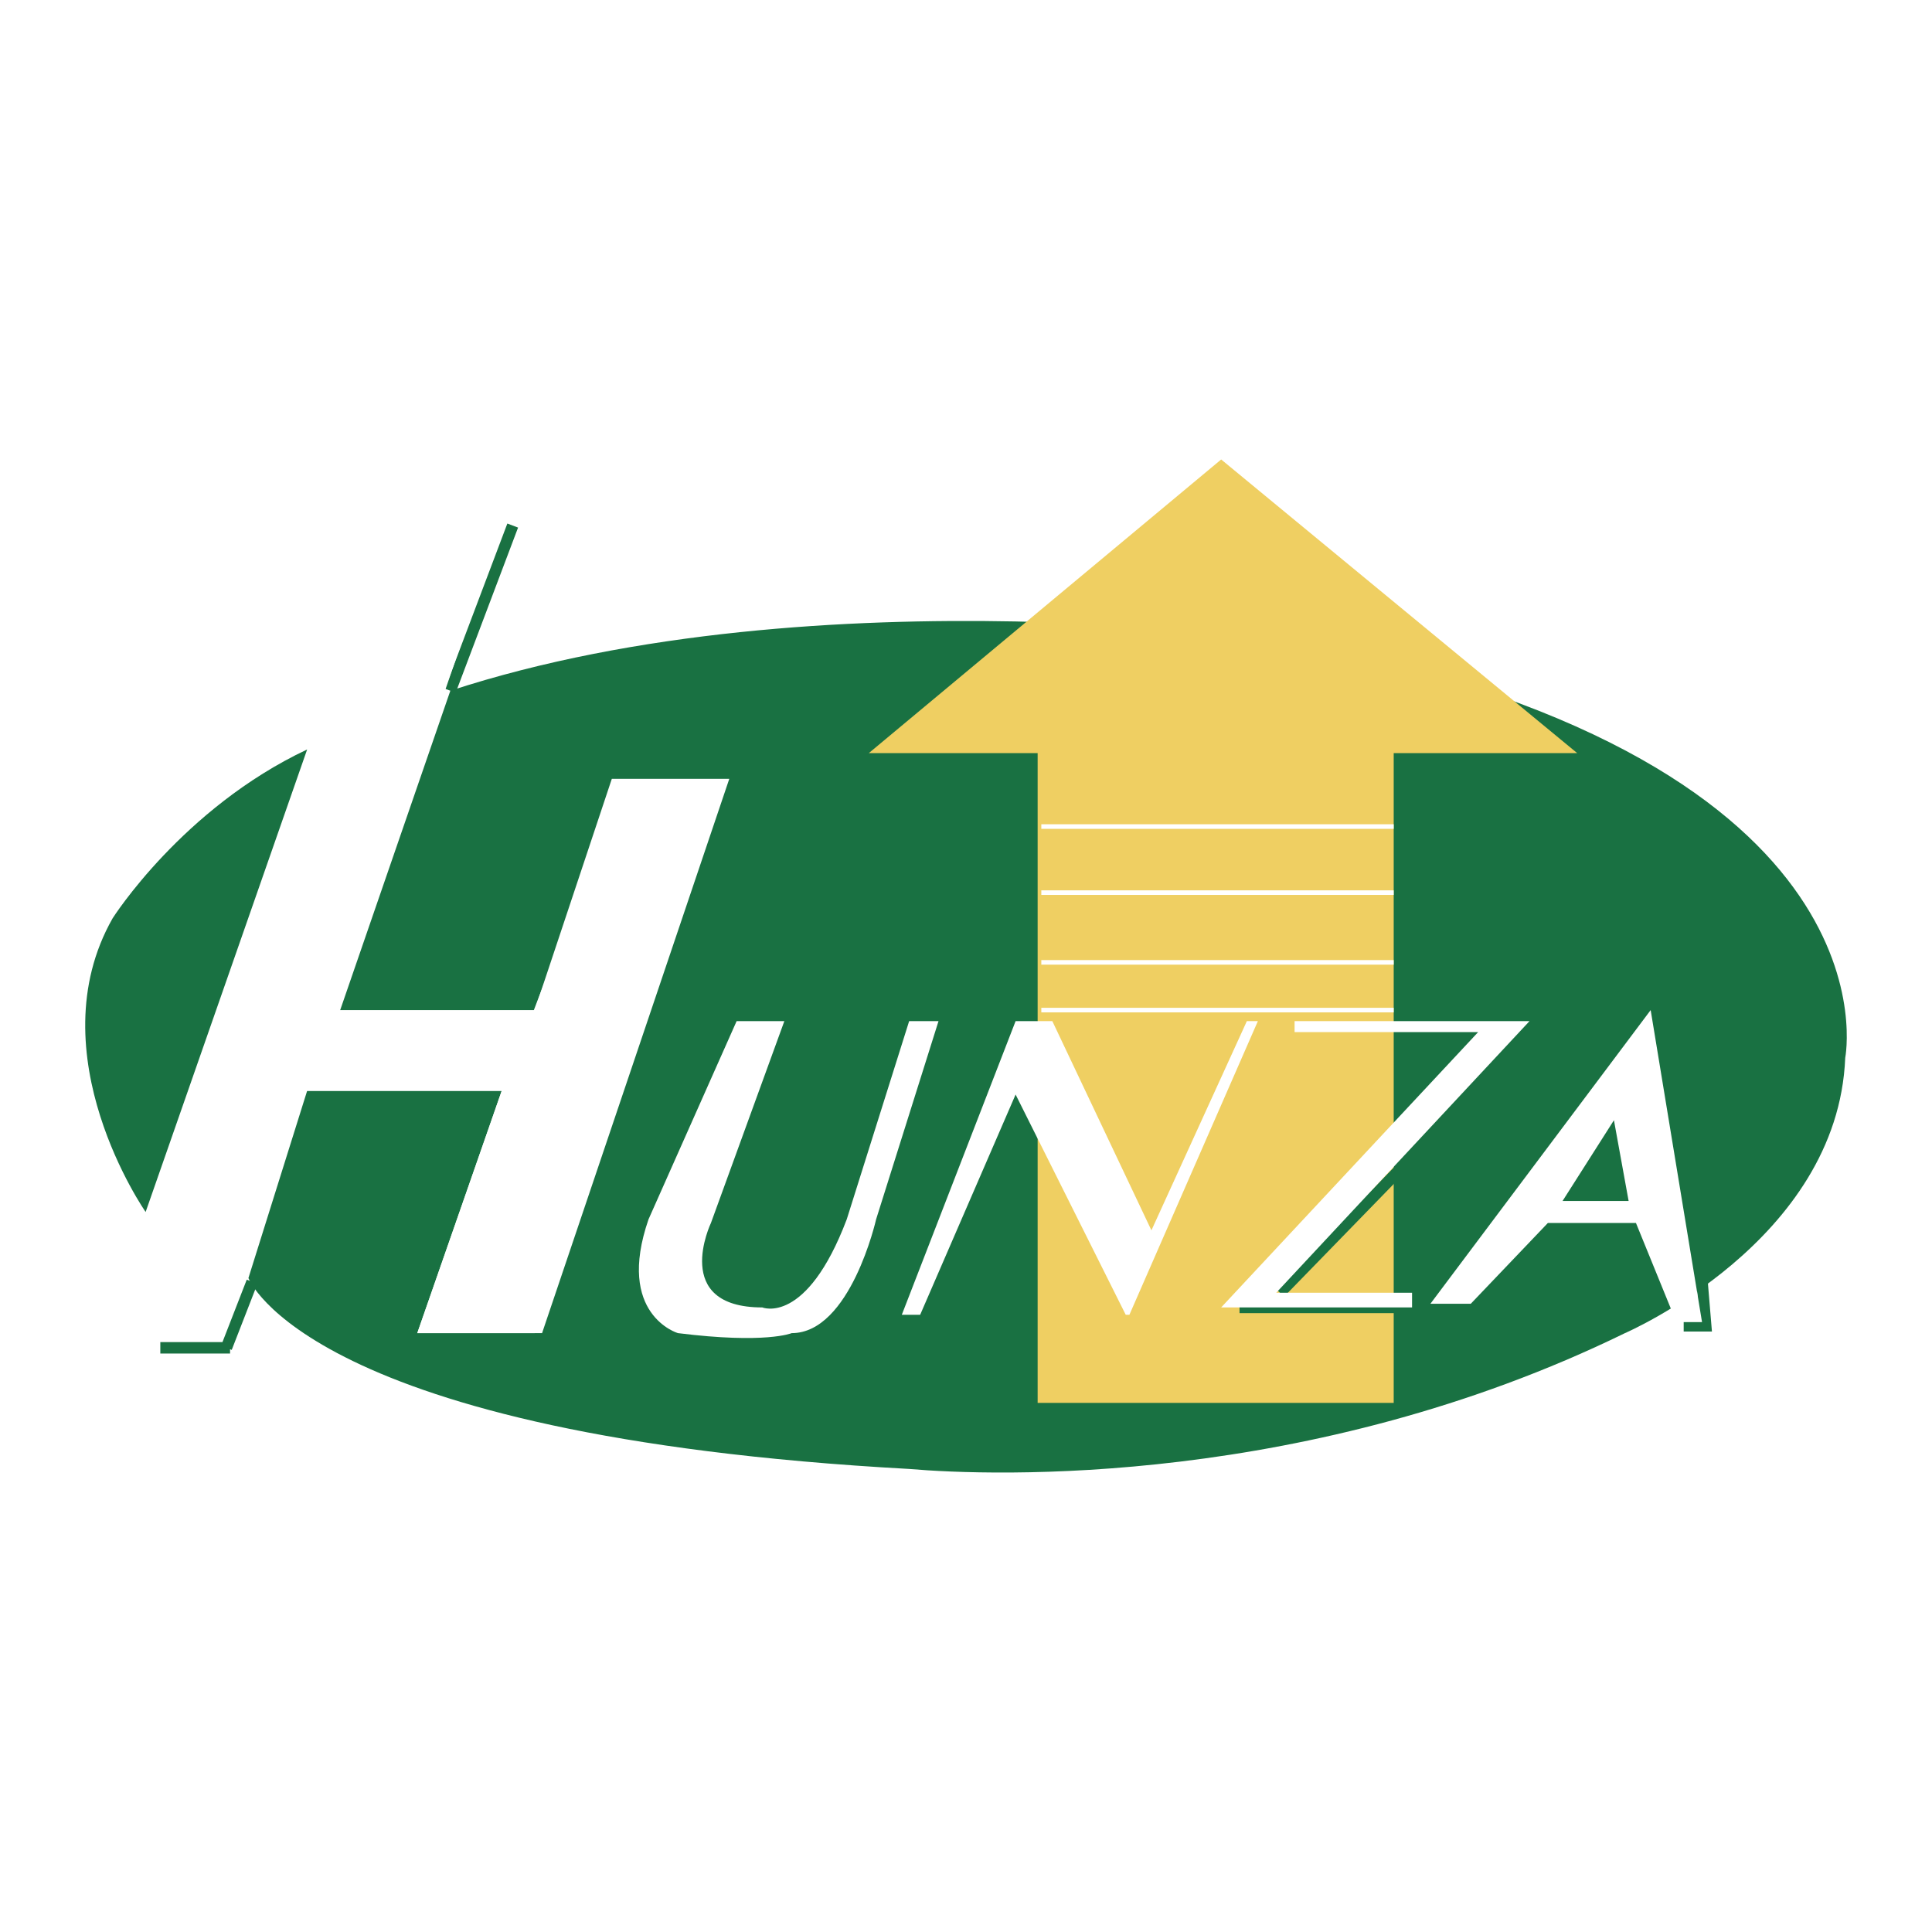 <?xml version="1.0" encoding="utf-8"?>
<!-- Generator: Adobe Illustrator 13.0.0, SVG Export Plug-In . SVG Version: 6.00 Build 14948)  -->
<!DOCTYPE svg PUBLIC "-//W3C//DTD SVG 1.0//EN" "http://www.w3.org/TR/2001/REC-SVG-20010904/DTD/svg10.dtd">
<svg version="1.0" id="Layer_1" xmlns="http://www.w3.org/2000/svg" xmlns:xlink="http://www.w3.org/1999/xlink" x="0px" y="0px"
	 width="192.756px" height="192.756px" viewBox="0 0 192.756 192.756" enable-background="new 0 0 192.756 192.756"
	 xml:space="preserve">
<g>
	<polygon fill-rule="evenodd" clip-rule="evenodd" fill="#FFFFFF" points="0,0 192.756,0 192.756,192.756 0,192.756 0,0 	"/>
	<path fill-rule="evenodd" clip-rule="evenodd" fill="#197142" d="M30.644,74.775L14.53,120.92c0,0-10.987-15.748-3.296-29.298
		C11.234,91.622,18.192,80.634,30.644,74.775L30.644,74.775z"/>
	<path fill-rule="evenodd" clip-rule="evenodd" fill="#197142" d="M24.785,127.513c0,0,5.859,15.748,65.922,19.044
		c8.423,0.732,39.919,1.831,71.416-13.551c0,0,21.242-9.155,21.975-27.468c0,0,5.859-29.298-54.203-41.384
		c0,0-47.977-7.325-84.966,4.761L33.94,100.777h19.41l7.691-23.073h11.72l-18.678,55.301H41.631l8.423-24.172H30.644L24.785,127.513
		L24.785,127.513z"/>
	
		<line fill="none" stroke="#197142" stroke-width="1.143" stroke-miterlimit="2.613" x1="44.927" y1="68.915" x2="51.153" y2="52.435"/>
	<path fill-rule="evenodd" clip-rule="evenodd" fill="#FFFFFF" d="M67.634,133.006c0,0-6.226-1.831-2.93-11.354l8.79-19.776h4.761
		l-7.325,20.143c0,0-4.028,8.424,5.127,8.424c0,0,4.395,1.831,8.423-8.79l6.226-19.776h2.93l-6.226,19.776
		c0,0-2.564,11.354-8.423,11.354C78.987,133.006,76.423,134.104,67.634,133.006L67.634,133.006z"/>
	<path fill="none" stroke="#197142" stroke-width="1.143" stroke-miterlimit="2.613" d="M25.151,127.879l-2.564,6.592
		 M22.953,134.471h-6.958 M169.813,127.879l0.366,4.395h-2.197"/>
	<path fill-rule="evenodd" clip-rule="evenodd" fill="#FFFFFF" d="M155.896,119.821l5.127-8.057l1.465,8.057H155.896
		L155.896,119.821z M164.687,100.777l-21.975,29.299h4.028l7.691-8.058h8.789l4.029,9.889h2.563L164.687,100.777L164.687,100.777z"
		/>
	<polygon fill-rule="evenodd" clip-rule="evenodd" fill="#EFCF62" points="121.837,45.842 86.678,75.141 103.525,75.141 
		103.525,139.965 139.05,139.965 139.05,75.141 157.361,75.141 121.837,45.842 	"/>
	<path fill="none" stroke="#FFFFFF" stroke-width="0.457" stroke-miterlimit="2.613" d="M103.892,82.465h35.158 M103.892,89.058
		h35.158 M103.892,96.016h35.158 M103.892,100.777h35.158"/>
	<polygon fill-rule="evenodd" clip-rule="evenodd" fill="#FFFFFF" points="124.4,101.876 114.878,122.751 104.99,101.876 
		101.327,101.876 89.974,131.175 91.805,131.175 101.327,109.201 112.314,131.175 112.681,131.175 125.499,101.876 124.4,101.876 	
		"/>
	<path fill="none" stroke="#197142" stroke-width="1.143" stroke-miterlimit="2.613" d="M140.881,115.427l-13.185,13.551
		 M123.668,130.442h18.312"/>
	<polygon fill-rule="evenodd" clip-rule="evenodd" fill="#FFFFFF" points="129.161,101.876 152.601,101.876 127.33,128.978 
		140.881,128.978 140.881,130.442 121.837,130.442 147.473,102.975 129.161,102.975 129.161,101.876 	"/>
	<polygon fill-rule="evenodd" clip-rule="evenodd" fill="#FFFFFF" points="50.055,52.435 33.208,101.51 52.984,101.51 
		61.774,78.437 72.029,78.437 53.351,133.006 41.631,133.006 50.055,108.834 30.278,108.834 21.854,133.372 10.868,133.372 
		39.067,52.435 50.055,52.435 	"/>
</g>
</svg>
